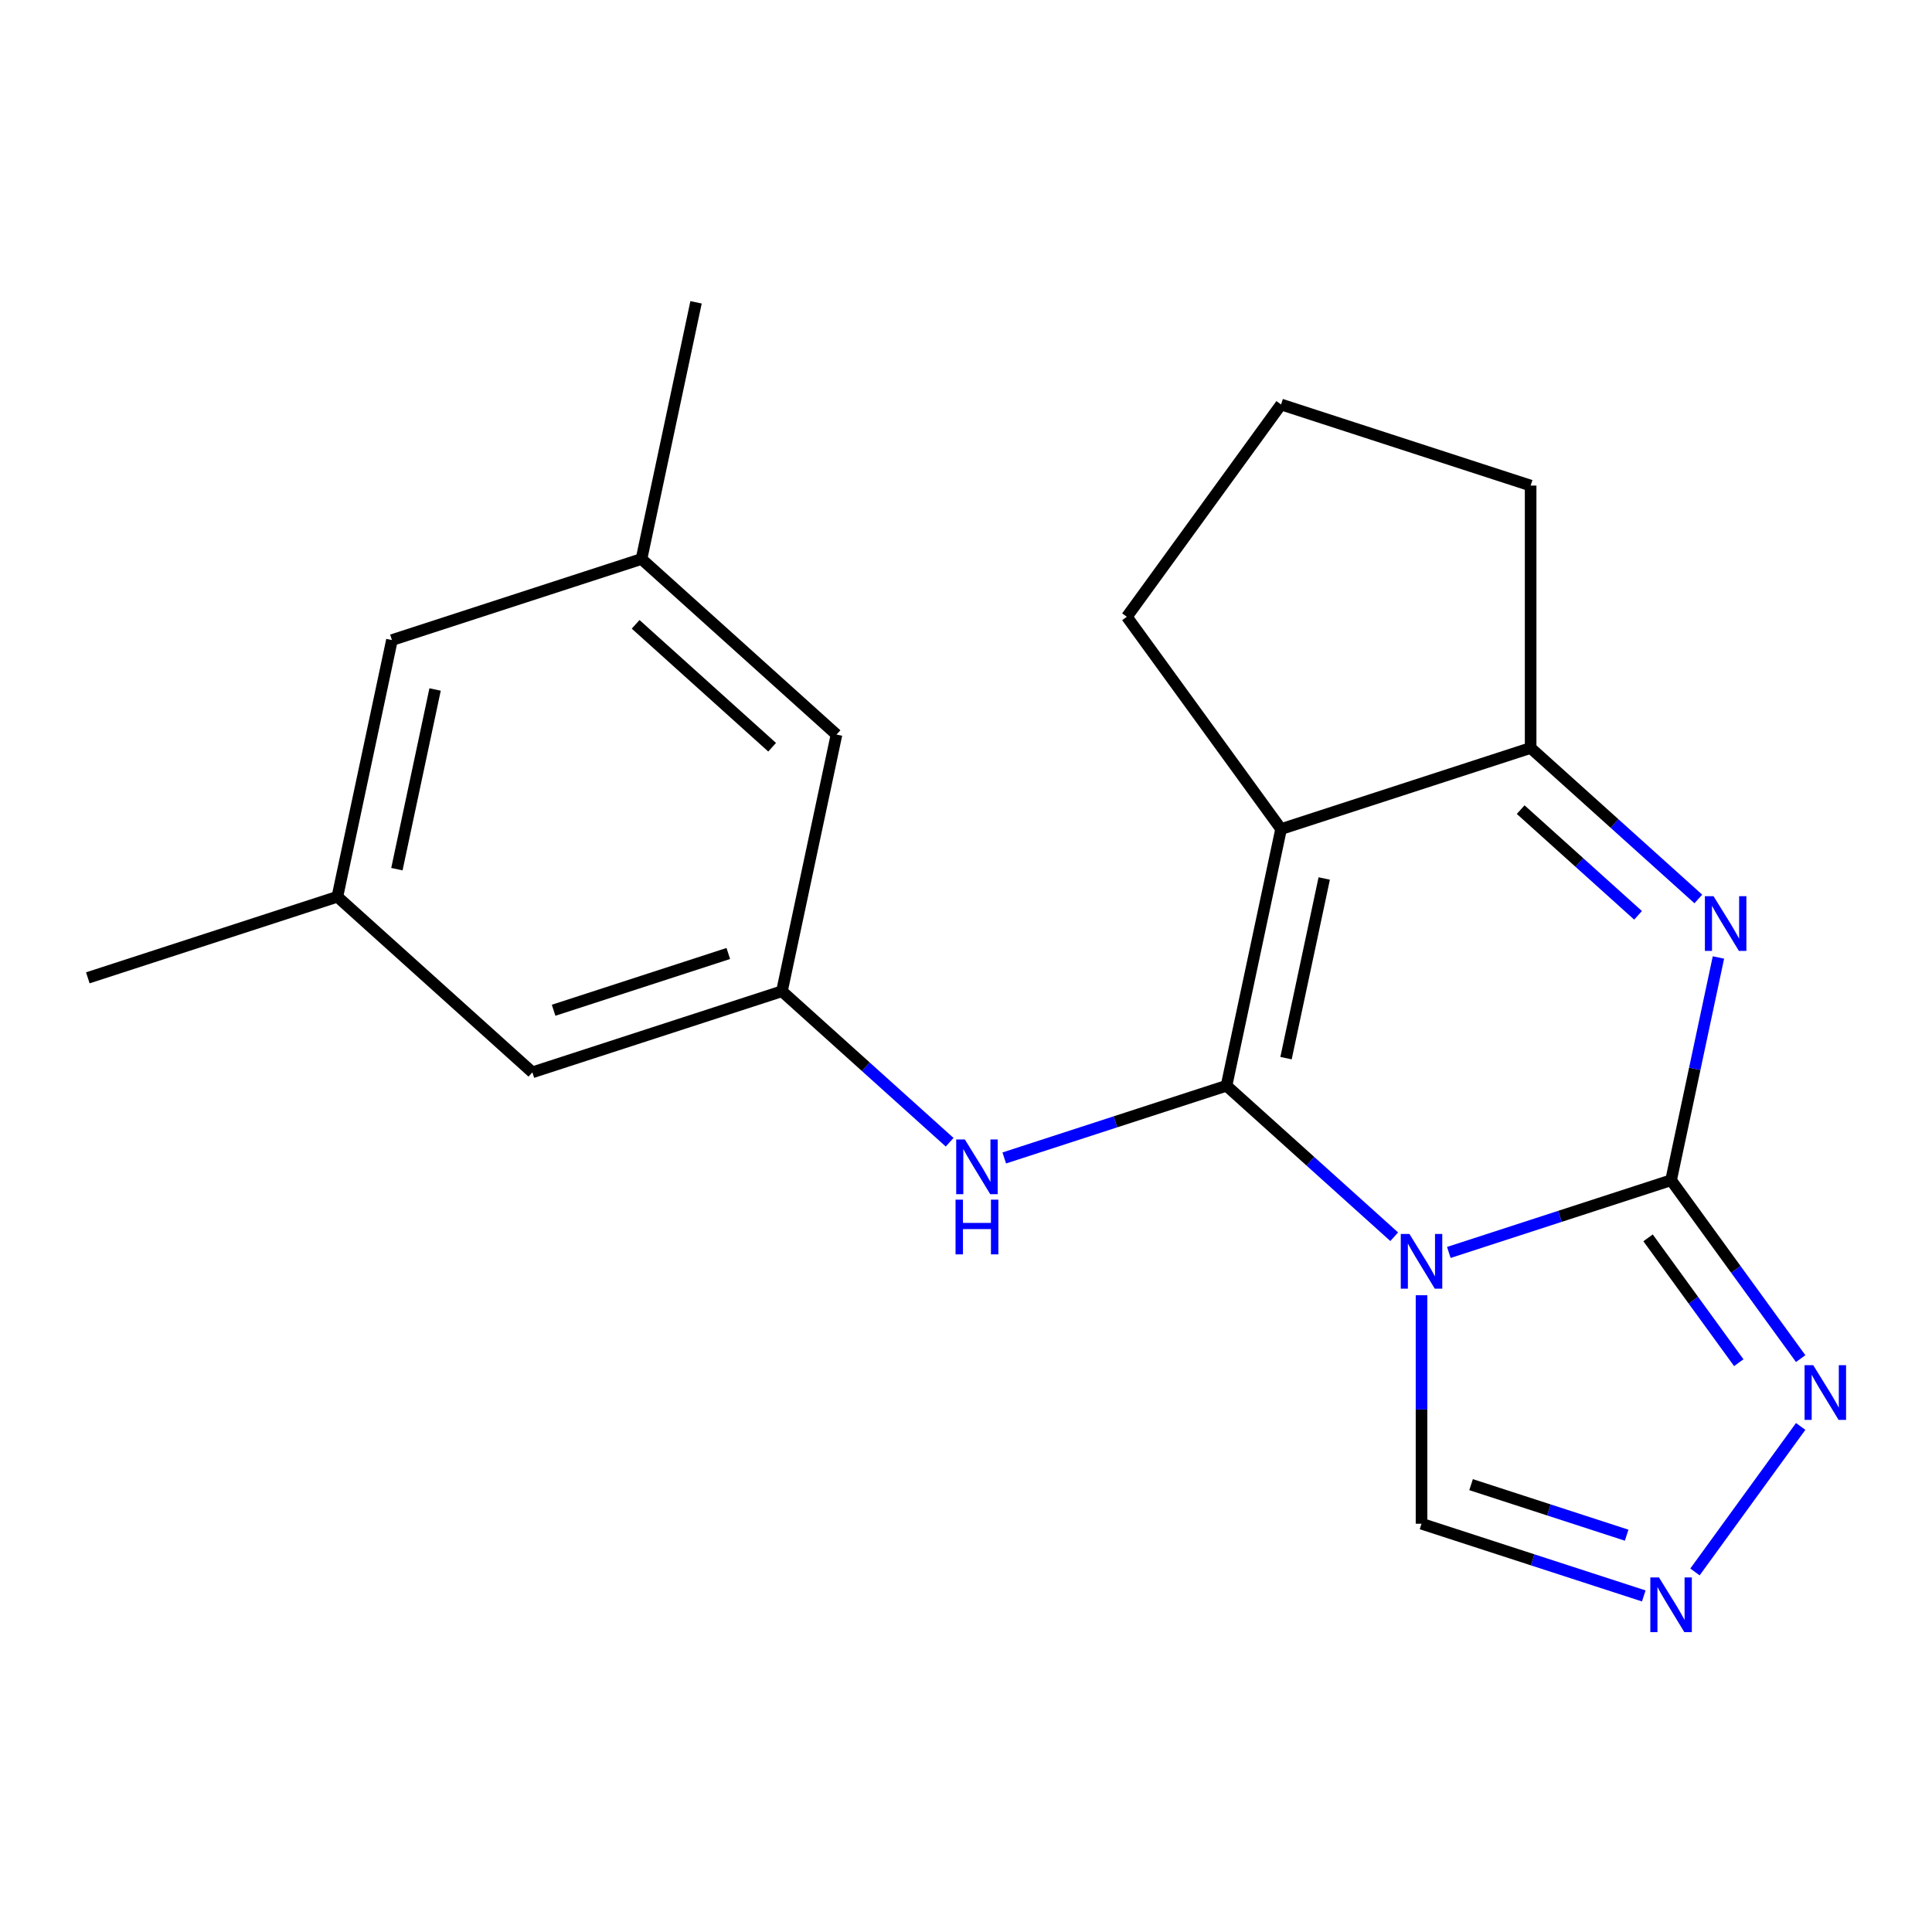 <?xml version='1.0' encoding='iso-8859-1'?>
<svg version='1.1' baseProfile='full'
              xmlns='http://www.w3.org/2000/svg'
                      xmlns:rdkit='http://www.rdkit.org/xml'
                      xmlns:xlink='http://www.w3.org/1999/xlink'
                  xml:space='preserve'
width='1000px' height='1000px' viewBox='0 0 1000 1000'>
<!-- END OF HEADER -->
<rect style='opacity:1.0;fill:#FFFFFF;stroke:none' width='1000' height='1000' x='0' y='0'> </rect>
<path class='bond-0' d='M 634.842,561.977 L 678.242,601.054' style='fill:none;fill-rule:evenodd;stroke:#000000;stroke-width:6px;stroke-linecap:butt;stroke-linejoin:miter;stroke-opacity:1' />
<path class='bond-0' d='M 678.242,601.054 L 721.641,640.131' style='fill:none;fill-rule:evenodd;stroke:#0000FF;stroke-width:6px;stroke-linecap:butt;stroke-linejoin:miter;stroke-opacity:1' />
<path class='bond-2' d='M 634.842,561.977 L 663.081,429.124' style='fill:none;fill-rule:evenodd;stroke:#000000;stroke-width:6px;stroke-linecap:butt;stroke-linejoin:miter;stroke-opacity:1' />
<path class='bond-2' d='M 665.649,547.696 L 685.416,454.7' style='fill:none;fill-rule:evenodd;stroke:#000000;stroke-width:6px;stroke-linecap:butt;stroke-linejoin:miter;stroke-opacity:1' />
<path class='bond-7' d='M 634.842,561.977 L 577.324,580.666' style='fill:none;fill-rule:evenodd;stroke:#000000;stroke-width:6px;stroke-linecap:butt;stroke-linejoin:miter;stroke-opacity:1' />
<path class='bond-7' d='M 577.324,580.666 L 519.805,599.355' style='fill:none;fill-rule:evenodd;stroke:#0000FF;stroke-width:6px;stroke-linecap:butt;stroke-linejoin:miter;stroke-opacity:1' />
<path class='bond-1' d='M 749.912,648.265 L 807.431,629.576' style='fill:none;fill-rule:evenodd;stroke:#0000FF;stroke-width:6px;stroke-linecap:butt;stroke-linejoin:miter;stroke-opacity:1' />
<path class='bond-1' d='M 807.431,629.576 L 864.95,610.887' style='fill:none;fill-rule:evenodd;stroke:#000000;stroke-width:6px;stroke-linecap:butt;stroke-linejoin:miter;stroke-opacity:1' />
<path class='bond-8' d='M 735.777,670.414 L 735.777,729.546' style='fill:none;fill-rule:evenodd;stroke:#0000FF;stroke-width:6px;stroke-linecap:butt;stroke-linejoin:miter;stroke-opacity:1' />
<path class='bond-8' d='M 735.777,729.546 L 735.777,788.679' style='fill:none;fill-rule:evenodd;stroke:#000000;stroke-width:6px;stroke-linecap:butt;stroke-linejoin:miter;stroke-opacity:1' />
<path class='bond-5' d='M 864.95,610.887 L 898.489,657.05' style='fill:none;fill-rule:evenodd;stroke:#000000;stroke-width:6px;stroke-linecap:butt;stroke-linejoin:miter;stroke-opacity:1' />
<path class='bond-5' d='M 898.489,657.05 L 932.028,703.213' style='fill:none;fill-rule:evenodd;stroke:#0000FF;stroke-width:6px;stroke-linecap:butt;stroke-linejoin:miter;stroke-opacity:1' />
<path class='bond-5' d='M 853.035,640.703 L 876.513,673.017' style='fill:none;fill-rule:evenodd;stroke:#000000;stroke-width:6px;stroke-linecap:butt;stroke-linejoin:miter;stroke-opacity:1' />
<path class='bond-5' d='M 876.513,673.017 L 899.99,705.331' style='fill:none;fill-rule:evenodd;stroke:#0000FF;stroke-width:6px;stroke-linecap:butt;stroke-linejoin:miter;stroke-opacity:1' />
<path class='bond-21' d='M 864.95,610.887 L 877.203,553.239' style='fill:none;fill-rule:evenodd;stroke:#000000;stroke-width:6px;stroke-linecap:butt;stroke-linejoin:miter;stroke-opacity:1' />
<path class='bond-21' d='M 877.203,553.239 L 889.457,495.59' style='fill:none;fill-rule:evenodd;stroke:#0000FF;stroke-width:6px;stroke-linecap:butt;stroke-linejoin:miter;stroke-opacity:1' />
<path class='bond-4' d='M 663.081,429.124 L 792.254,387.153' style='fill:none;fill-rule:evenodd;stroke:#000000;stroke-width:6px;stroke-linecap:butt;stroke-linejoin:miter;stroke-opacity:1' />
<path class='bond-14' d='M 663.081,429.124 L 583.248,319.243' style='fill:none;fill-rule:evenodd;stroke:#000000;stroke-width:6px;stroke-linecap:butt;stroke-linejoin:miter;stroke-opacity:1' />
<path class='bond-3' d='M 879.053,465.307 L 835.653,426.23' style='fill:none;fill-rule:evenodd;stroke:#0000FF;stroke-width:6px;stroke-linecap:butt;stroke-linejoin:miter;stroke-opacity:1' />
<path class='bond-3' d='M 835.653,426.23 L 792.254,387.153' style='fill:none;fill-rule:evenodd;stroke:#000000;stroke-width:6px;stroke-linecap:butt;stroke-linejoin:miter;stroke-opacity:1' />
<path class='bond-3' d='M 847.857,473.771 L 817.477,446.417' style='fill:none;fill-rule:evenodd;stroke:#0000FF;stroke-width:6px;stroke-linecap:butt;stroke-linejoin:miter;stroke-opacity:1' />
<path class='bond-3' d='M 817.477,446.417 L 787.097,419.063' style='fill:none;fill-rule:evenodd;stroke:#000000;stroke-width:6px;stroke-linecap:butt;stroke-linejoin:miter;stroke-opacity:1' />
<path class='bond-16' d='M 792.254,387.153 L 792.254,251.333' style='fill:none;fill-rule:evenodd;stroke:#000000;stroke-width:6px;stroke-linecap:butt;stroke-linejoin:miter;stroke-opacity:1' />
<path class='bond-22' d='M 932.028,738.324 L 877.31,813.637' style='fill:none;fill-rule:evenodd;stroke:#0000FF;stroke-width:6px;stroke-linecap:butt;stroke-linejoin:miter;stroke-opacity:1' />
<path class='bond-6' d='M 850.814,826.057 L 793.295,807.368' style='fill:none;fill-rule:evenodd;stroke:#0000FF;stroke-width:6px;stroke-linecap:butt;stroke-linejoin:miter;stroke-opacity:1' />
<path class='bond-6' d='M 793.295,807.368 L 735.777,788.679' style='fill:none;fill-rule:evenodd;stroke:#000000;stroke-width:6px;stroke-linecap:butt;stroke-linejoin:miter;stroke-opacity:1' />
<path class='bond-6' d='M 841.953,794.616 L 801.69,781.533' style='fill:none;fill-rule:evenodd;stroke:#0000FF;stroke-width:6px;stroke-linecap:butt;stroke-linejoin:miter;stroke-opacity:1' />
<path class='bond-6' d='M 801.69,781.533 L 761.426,768.451' style='fill:none;fill-rule:evenodd;stroke:#000000;stroke-width:6px;stroke-linecap:butt;stroke-linejoin:miter;stroke-opacity:1' />
<path class='bond-9' d='M 491.534,591.22 L 448.134,552.143' style='fill:none;fill-rule:evenodd;stroke:#0000FF;stroke-width:6px;stroke-linecap:butt;stroke-linejoin:miter;stroke-opacity:1' />
<path class='bond-9' d='M 448.134,552.143 L 404.735,513.066' style='fill:none;fill-rule:evenodd;stroke:#000000;stroke-width:6px;stroke-linecap:butt;stroke-linejoin:miter;stroke-opacity:1' />
<path class='bond-12' d='M 404.735,513.066 L 432.974,380.213' style='fill:none;fill-rule:evenodd;stroke:#000000;stroke-width:6px;stroke-linecap:butt;stroke-linejoin:miter;stroke-opacity:1' />
<path class='bond-13' d='M 404.735,513.066 L 275.562,555.037' style='fill:none;fill-rule:evenodd;stroke:#000000;stroke-width:6px;stroke-linecap:butt;stroke-linejoin:miter;stroke-opacity:1' />
<path class='bond-13' d='M 376.965,493.527 L 286.544,522.906' style='fill:none;fill-rule:evenodd;stroke:#000000;stroke-width:6px;stroke-linecap:butt;stroke-linejoin:miter;stroke-opacity:1' />
<path class='bond-10' d='M 332.039,289.332 L 432.974,380.213' style='fill:none;fill-rule:evenodd;stroke:#000000;stroke-width:6px;stroke-linecap:butt;stroke-linejoin:miter;stroke-opacity:1' />
<path class='bond-10' d='M 329.003,323.151 L 399.657,386.768' style='fill:none;fill-rule:evenodd;stroke:#000000;stroke-width:6px;stroke-linecap:butt;stroke-linejoin:miter;stroke-opacity:1' />
<path class='bond-18' d='M 332.039,289.332 L 360.278,156.479' style='fill:none;fill-rule:evenodd;stroke:#000000;stroke-width:6px;stroke-linecap:butt;stroke-linejoin:miter;stroke-opacity:1' />
<path class='bond-23' d='M 332.039,289.332 L 202.866,331.302' style='fill:none;fill-rule:evenodd;stroke:#000000;stroke-width:6px;stroke-linecap:butt;stroke-linejoin:miter;stroke-opacity:1' />
<path class='bond-11' d='M 174.628,464.155 L 275.562,555.037' style='fill:none;fill-rule:evenodd;stroke:#000000;stroke-width:6px;stroke-linecap:butt;stroke-linejoin:miter;stroke-opacity:1' />
<path class='bond-15' d='M 174.628,464.155 L 202.866,331.302' style='fill:none;fill-rule:evenodd;stroke:#000000;stroke-width:6px;stroke-linecap:butt;stroke-linejoin:miter;stroke-opacity:1' />
<path class='bond-15' d='M 205.434,449.875 L 225.201,356.878' style='fill:none;fill-rule:evenodd;stroke:#000000;stroke-width:6px;stroke-linecap:butt;stroke-linejoin:miter;stroke-opacity:1' />
<path class='bond-19' d='M 174.628,464.155 L 45.455,506.126' style='fill:none;fill-rule:evenodd;stroke:#000000;stroke-width:6px;stroke-linecap:butt;stroke-linejoin:miter;stroke-opacity:1' />
<path class='bond-17' d='M 583.248,319.243 L 663.081,209.362' style='fill:none;fill-rule:evenodd;stroke:#000000;stroke-width:6px;stroke-linecap:butt;stroke-linejoin:miter;stroke-opacity:1' />
<path class='bond-20' d='M 792.254,251.333 L 663.081,209.362' style='fill:none;fill-rule:evenodd;stroke:#000000;stroke-width:6px;stroke-linecap:butt;stroke-linejoin:miter;stroke-opacity:1' />
<path  class='atom-1' d='M 729.517 638.698
L 738.797 653.698
Q 739.717 655.178, 741.197 657.858
Q 742.677 660.538, 742.757 660.698
L 742.757 638.698
L 746.517 638.698
L 746.517 667.018
L 742.637 667.018
L 732.677 650.618
Q 731.517 648.698, 730.277 646.498
Q 729.077 644.298, 728.717 643.618
L 728.717 667.018
L 725.037 667.018
L 725.037 638.698
L 729.517 638.698
' fill='#0000FF'/>
<path  class='atom-4' d='M 886.928 463.875
L 896.208 478.875
Q 897.128 480.355, 898.608 483.035
Q 900.088 485.715, 900.168 485.875
L 900.168 463.875
L 903.928 463.875
L 903.928 492.195
L 900.048 492.195
L 890.088 475.795
Q 888.928 473.875, 887.688 471.675
Q 886.488 469.475, 886.128 468.795
L 886.128 492.195
L 882.448 492.195
L 882.448 463.875
L 886.928 463.875
' fill='#0000FF'/>
<path  class='atom-6' d='M 938.523 706.609
L 947.803 721.609
Q 948.723 723.089, 950.203 725.769
Q 951.683 728.449, 951.763 728.609
L 951.763 706.609
L 955.523 706.609
L 955.523 734.929
L 951.643 734.929
L 941.683 718.529
Q 940.523 716.609, 939.283 714.409
Q 938.083 712.209, 937.723 711.529
L 937.723 734.929
L 934.043 734.929
L 934.043 706.609
L 938.523 706.609
' fill='#0000FF'/>
<path  class='atom-7' d='M 858.69 816.49
L 867.97 831.49
Q 868.89 832.97, 870.37 835.65
Q 871.85 838.33, 871.93 838.49
L 871.93 816.49
L 875.69 816.49
L 875.69 844.81
L 871.81 844.81
L 861.85 828.41
Q 860.69 826.49, 859.45 824.29
Q 858.25 822.09, 857.89 821.41
L 857.89 844.81
L 854.21 844.81
L 854.21 816.49
L 858.69 816.49
' fill='#0000FF'/>
<path  class='atom-8' d='M 499.409 589.787
L 508.689 604.787
Q 509.609 606.267, 511.089 608.947
Q 512.569 611.627, 512.649 611.787
L 512.649 589.787
L 516.409 589.787
L 516.409 618.107
L 512.529 618.107
L 502.569 601.707
Q 501.409 599.787, 500.169 597.587
Q 498.969 595.387, 498.609 594.707
L 498.609 618.107
L 494.929 618.107
L 494.929 589.787
L 499.409 589.787
' fill='#0000FF'/>
<path  class='atom-8' d='M 494.589 620.939
L 498.429 620.939
L 498.429 632.979
L 512.909 632.979
L 512.909 620.939
L 516.749 620.939
L 516.749 649.259
L 512.909 649.259
L 512.909 636.179
L 498.429 636.179
L 498.429 649.259
L 494.589 649.259
L 494.589 620.939
' fill='#0000FF'/>
</svg>
